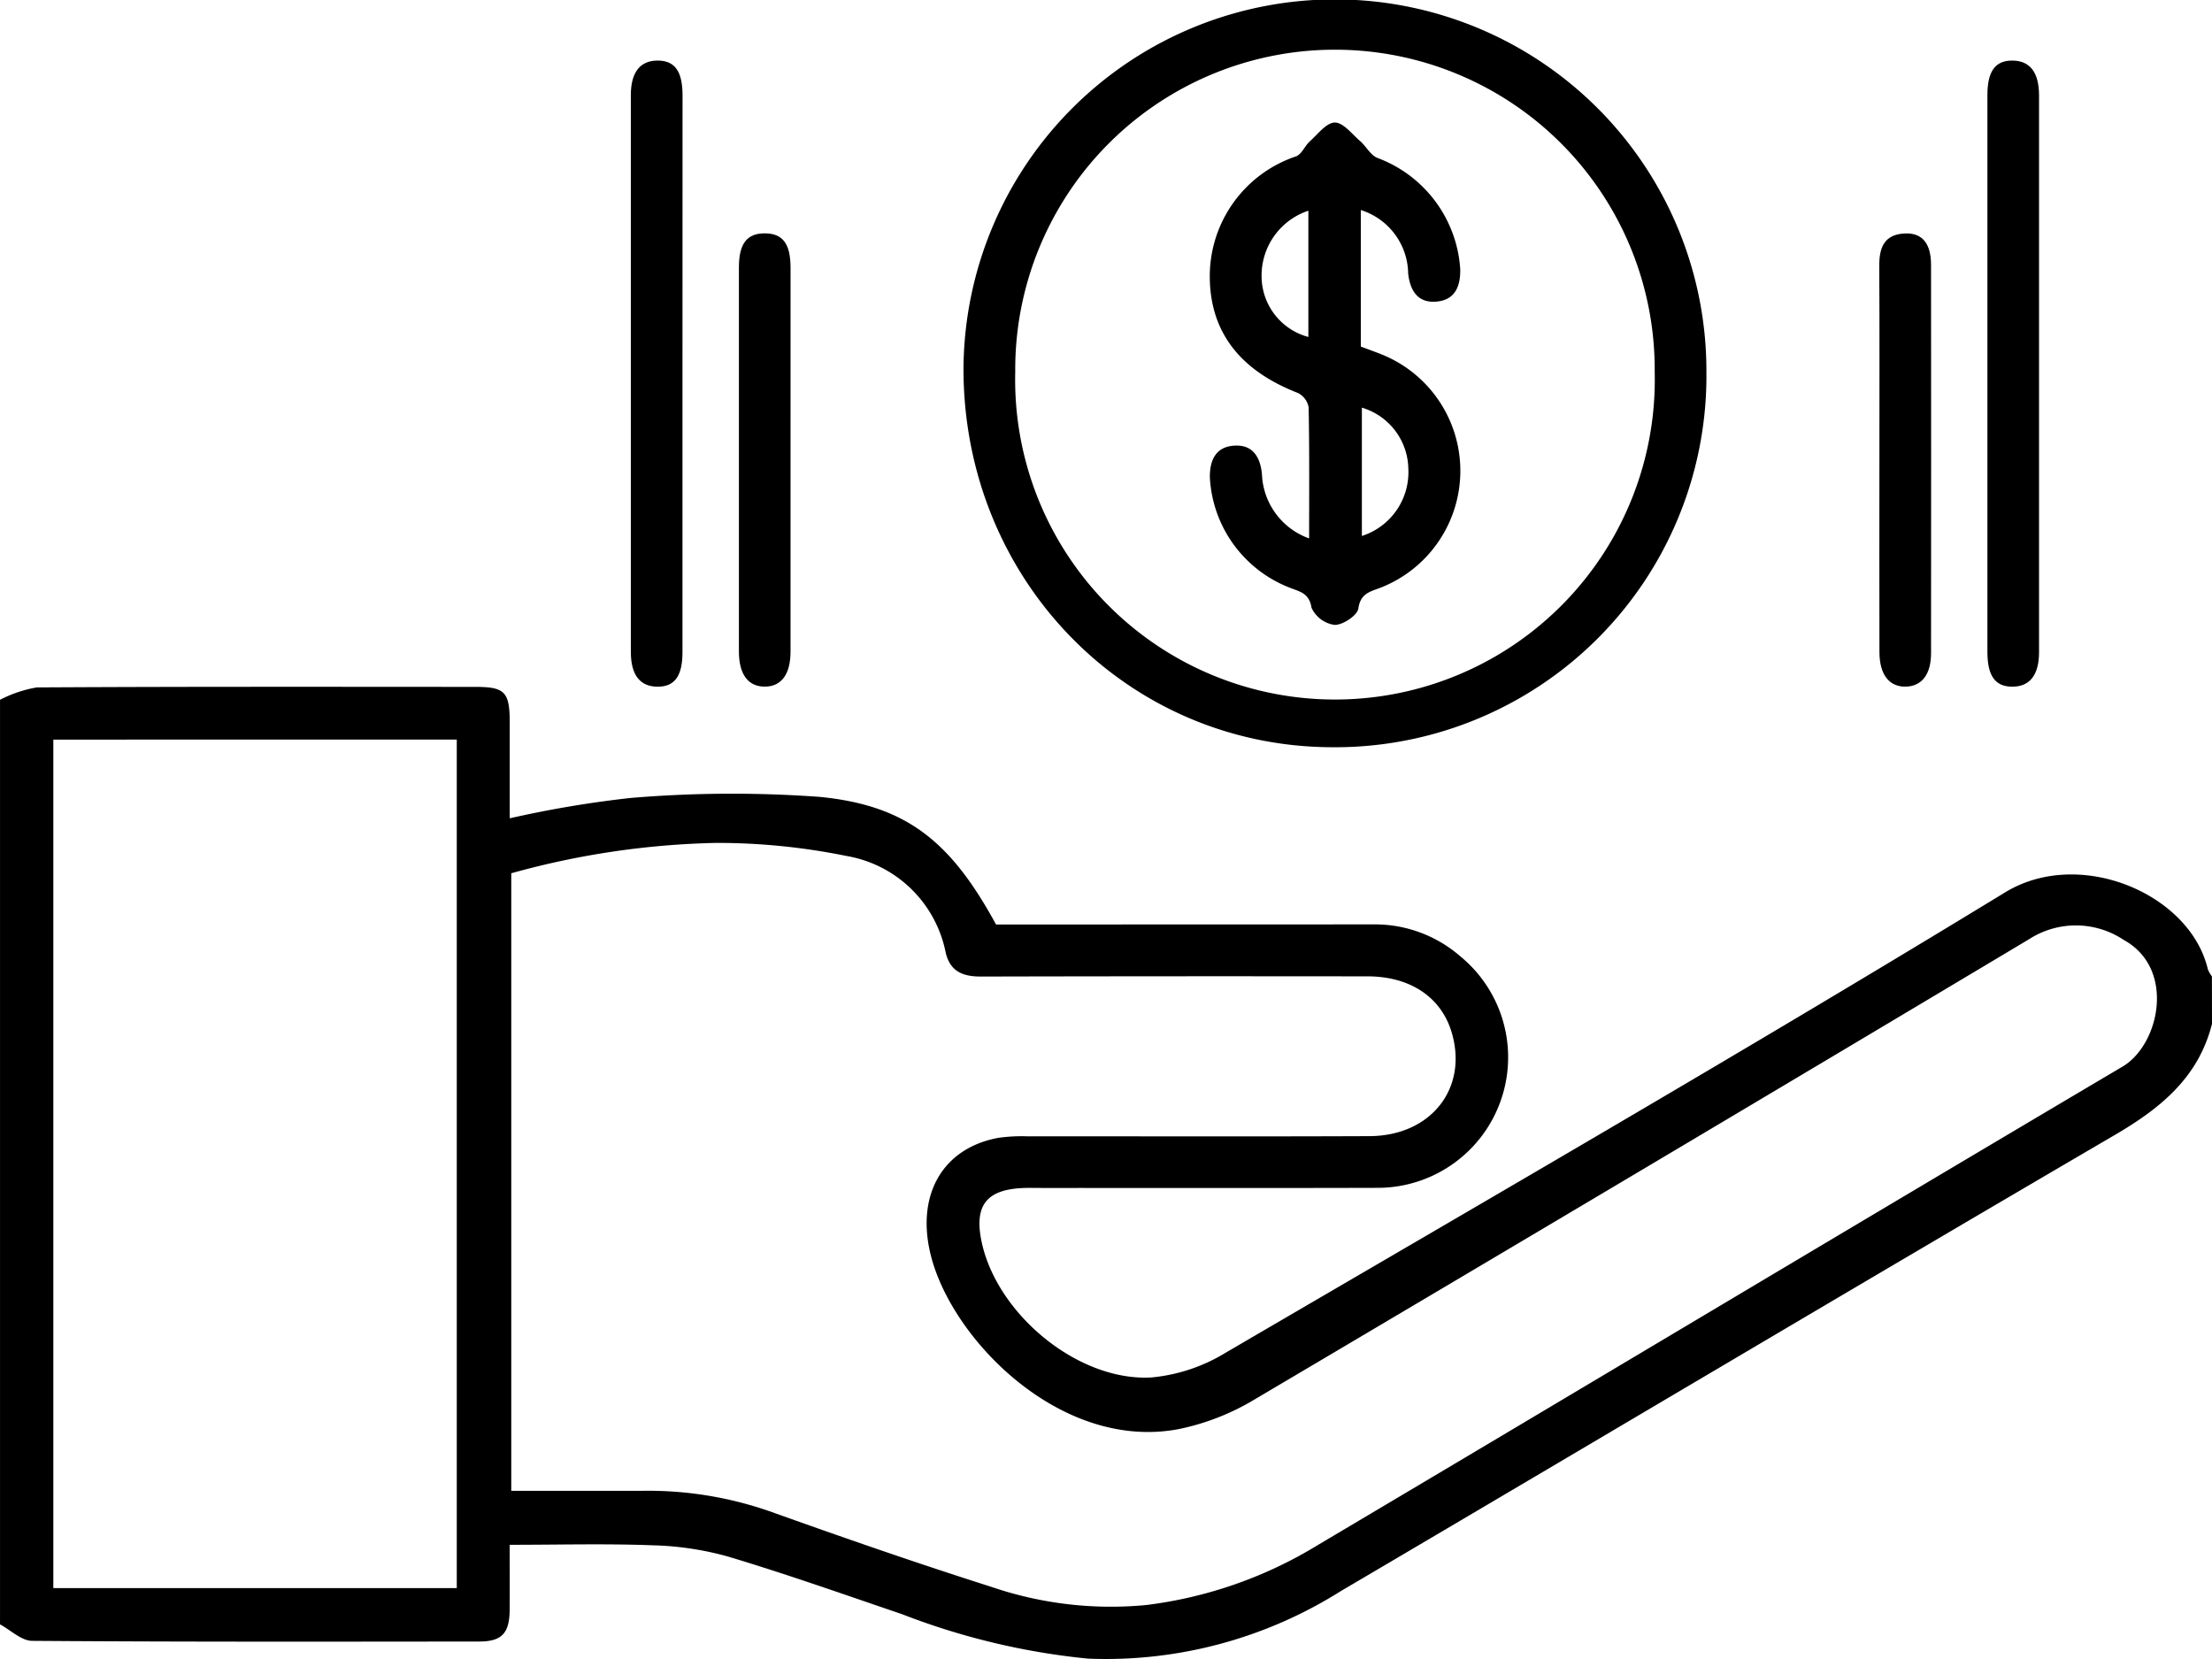 <?xml version="1.0" encoding="UTF-8"?> <svg xmlns="http://www.w3.org/2000/svg" width="125.183" height="93.9" viewBox="0 0 125.183 93.9"><g id="Cash_Value" data-name="Cash Value" transform="translate(-309.75 -191.772)"><g id="Group_2025" data-name="Group 2025" transform="translate(309.75 191.772)"><path id="Path_41487" data-name="Path 41487" d="M434.933,330.1c-.767,3.031-2.9,4.768-5.5,6.287-14.64,8.559-29.215,17.228-43.83,25.83a24.924,24.924,0,0,1-14.282,3.805,39.836,39.836,0,0,1-10.514-2.512c-3.267-1.112-6.524-2.264-9.828-3.256a17.427,17.427,0,0,0-4.316-.646c-2.635-.1-5.276-.028-8.069-.028,0,1.186.009,2.434,0,3.681-.013,1.327-.444,1.792-1.725,1.793-8.431.008-16.862.024-25.293-.038-.611,0-1.217-.607-1.825-.931V311.759a7.113,7.113,0,0,1,2.081-.7c8.269-.049,16.539-.033,24.809-.03,1.683,0,1.953.282,1.956,2.006,0,1.79,0,3.58,0,5.431a61.633,61.633,0,0,1,6.834-1.151,68.638,68.638,0,0,1,10.7-.062c4.933.481,7.429,2.528,9.987,7.222q10.644,0,21.35-.005a7.366,7.366,0,0,1,4.927,1.809,7.387,7.387,0,0,1-4.75,13.1c-6.314.018-12.628.006-18.943.007-.407,0-.816-.014-1.222.012-1.877.124-2.548.979-2.221,2.813.743,4.168,5.406,8.125,9.637,7.9a9.777,9.777,0,0,0,4.2-1.391c14.753-8.617,29.548-17.167,44.132-26.064,4.209-2.568,10.461.07,11.469,4.349a1.646,1.646,0,0,0,.231.408Zm-96.249-8.519v34.944c2.527,0,4.967,0,7.407,0a20.926,20.926,0,0,1,7.186,1.148c4.167,1.491,8.35,2.943,12.567,4.285a20.943,20.943,0,0,0,8.782,1.03,24.3,24.3,0,0,0,9.714-3.4c15.188-9.007,30.336-18.081,45.534-27.072,2.1-1.243,3.01-5.543.073-7.161a4.883,4.883,0,0,0-5.368-.046q-21.9,13.085-43.858,26.063a13.586,13.586,0,0,1-4.273,1.662c-6.69,1.269-12.967-5.167-14.066-10.022-.756-3.341.78-5.89,3.859-6.461a9.426,9.426,0,0,1,1.7-.086c6.438-.006,12.875.016,19.312-.012,3.518-.016,5.624-2.76,4.628-5.943-.608-1.943-2.347-3.1-4.748-3.1q-10.939-.014-21.879.011c-1.039,0-1.736-.3-1.986-1.36a6.908,6.908,0,0,0-5.621-5.465,36.662,36.662,0,0,0-7.366-.738A46.652,46.652,0,0,0,338.683,321.577Zm-25.916-7.568V362.03H335.6V314.009Z" transform="translate(-309.75 -272.156)" fill-rule="evenodd"></path><path id="Path_41488" data-name="Path 41488" d="M519.082,212.893a21.015,21.015,0,0,1-21.167,21.167c-11.661-.021-20.9-9.519-20.877-21.456a21.022,21.022,0,0,1,42.043.289Zm-2.927-.079a18.095,18.095,0,1,0-36.189,0,18.1,18.1,0,1,0,36.189,0Z" transform="translate(-422.511 -191.772)" fill-rule="evenodd"></path><path id="Path_41489" data-name="Path 41489" d="M422.2,220.014q0,7.878,0,15.756c0,1.369-.455,1.971-1.445,1.951-.972-.02-1.476-.676-1.477-1.97q0-15.756,0-31.512c0-1.284.52-1.944,1.5-1.951s1.425.59,1.426,1.97Q422.207,212.136,422.2,220.014Z" transform="translate(-383.577 -198.86)" fill-rule="evenodd"></path><path id="Path_41490" data-name="Path 41490" d="M654.811,219.995q0-7.878,0-15.755c0-1.369.455-1.971,1.444-1.952.972.019,1.477.675,1.478,1.969q0,15.756,0,31.511c0,1.284-.52,1.945-1.495,1.952s-1.426-.59-1.427-1.969Q654.808,227.872,654.811,219.995Z" transform="translate(-542.338 -198.859)" fill-rule="evenodd"></path><path id="Path_41491" data-name="Path 41491" d="M440.955,245.095q0,5.433,0,10.867c0,1.287-.527,1.982-1.466,1.978s-1.455-.7-1.455-1.988q-.006-10.867,0-21.734c0-1.35.453-1.933,1.466-1.93s1.454.584,1.456,1.94Q440.96,239.662,440.955,245.095Z" transform="translate(-396.217 -219.082)" fill-rule="evenodd"></path><path id="Path_41492" data-name="Path 41492" d="M636.043,245.124c0-3.663.013-7.326-.008-10.989-.006-1.033.279-1.781,1.444-1.834.984-.045,1.485.557,1.486,1.78q.009,10.989,0,21.978c0,1.2-.528,1.87-1.433,1.888-.94.018-1.485-.684-1.487-1.956Q636.036,250.558,636.043,245.124Z" transform="translate(-529.682 -219.089)" fill-rule="evenodd"></path><path id="Path_41496" data-name="Path 41496" d="M525.409,236.584c0-2.617.021-5.019-.028-7.42a1.131,1.131,0,0,0-.61-.812c-3.309-1.287-4.989-3.49-4.984-6.626a7.154,7.154,0,0,1,4.888-6.765c.318-.125.488-.59.772-.846.451-.405.939-1.062,1.415-1.066s.971.649,1.43,1.046c.347.3.59.8.981.956a7.21,7.21,0,0,1,4.687,6.288c.022.987-.3,1.751-1.337,1.843s-1.491-.578-1.609-1.581a3.821,3.821,0,0,0-2.68-3.6v7.727c.411.154.783.286,1.15.432a7.1,7.1,0,0,1,0,13.2c-.584.231-1.165.308-1.289,1.191-.055.39-.875.935-1.341.928a1.688,1.688,0,0,1-1.31-.974c-.129-.823-.66-.907-1.2-1.12a7.09,7.09,0,0,1-4.552-6.239c-.016-.994.337-1.743,1.371-1.812s1.481.614,1.576,1.617A4.025,4.025,0,0,0,525.409,236.584Zm2.985-.138a3.788,3.788,0,0,0,2.629-3.813,3.671,3.671,0,0,0-2.629-3.449Zm-3.028-18.407a3.866,3.866,0,0,0-2.647,3.766,3.568,3.568,0,0,0,2.647,3.379Z" transform="translate(-451.322 -206.114)" fill-rule="evenodd"></path></g></g></svg> 